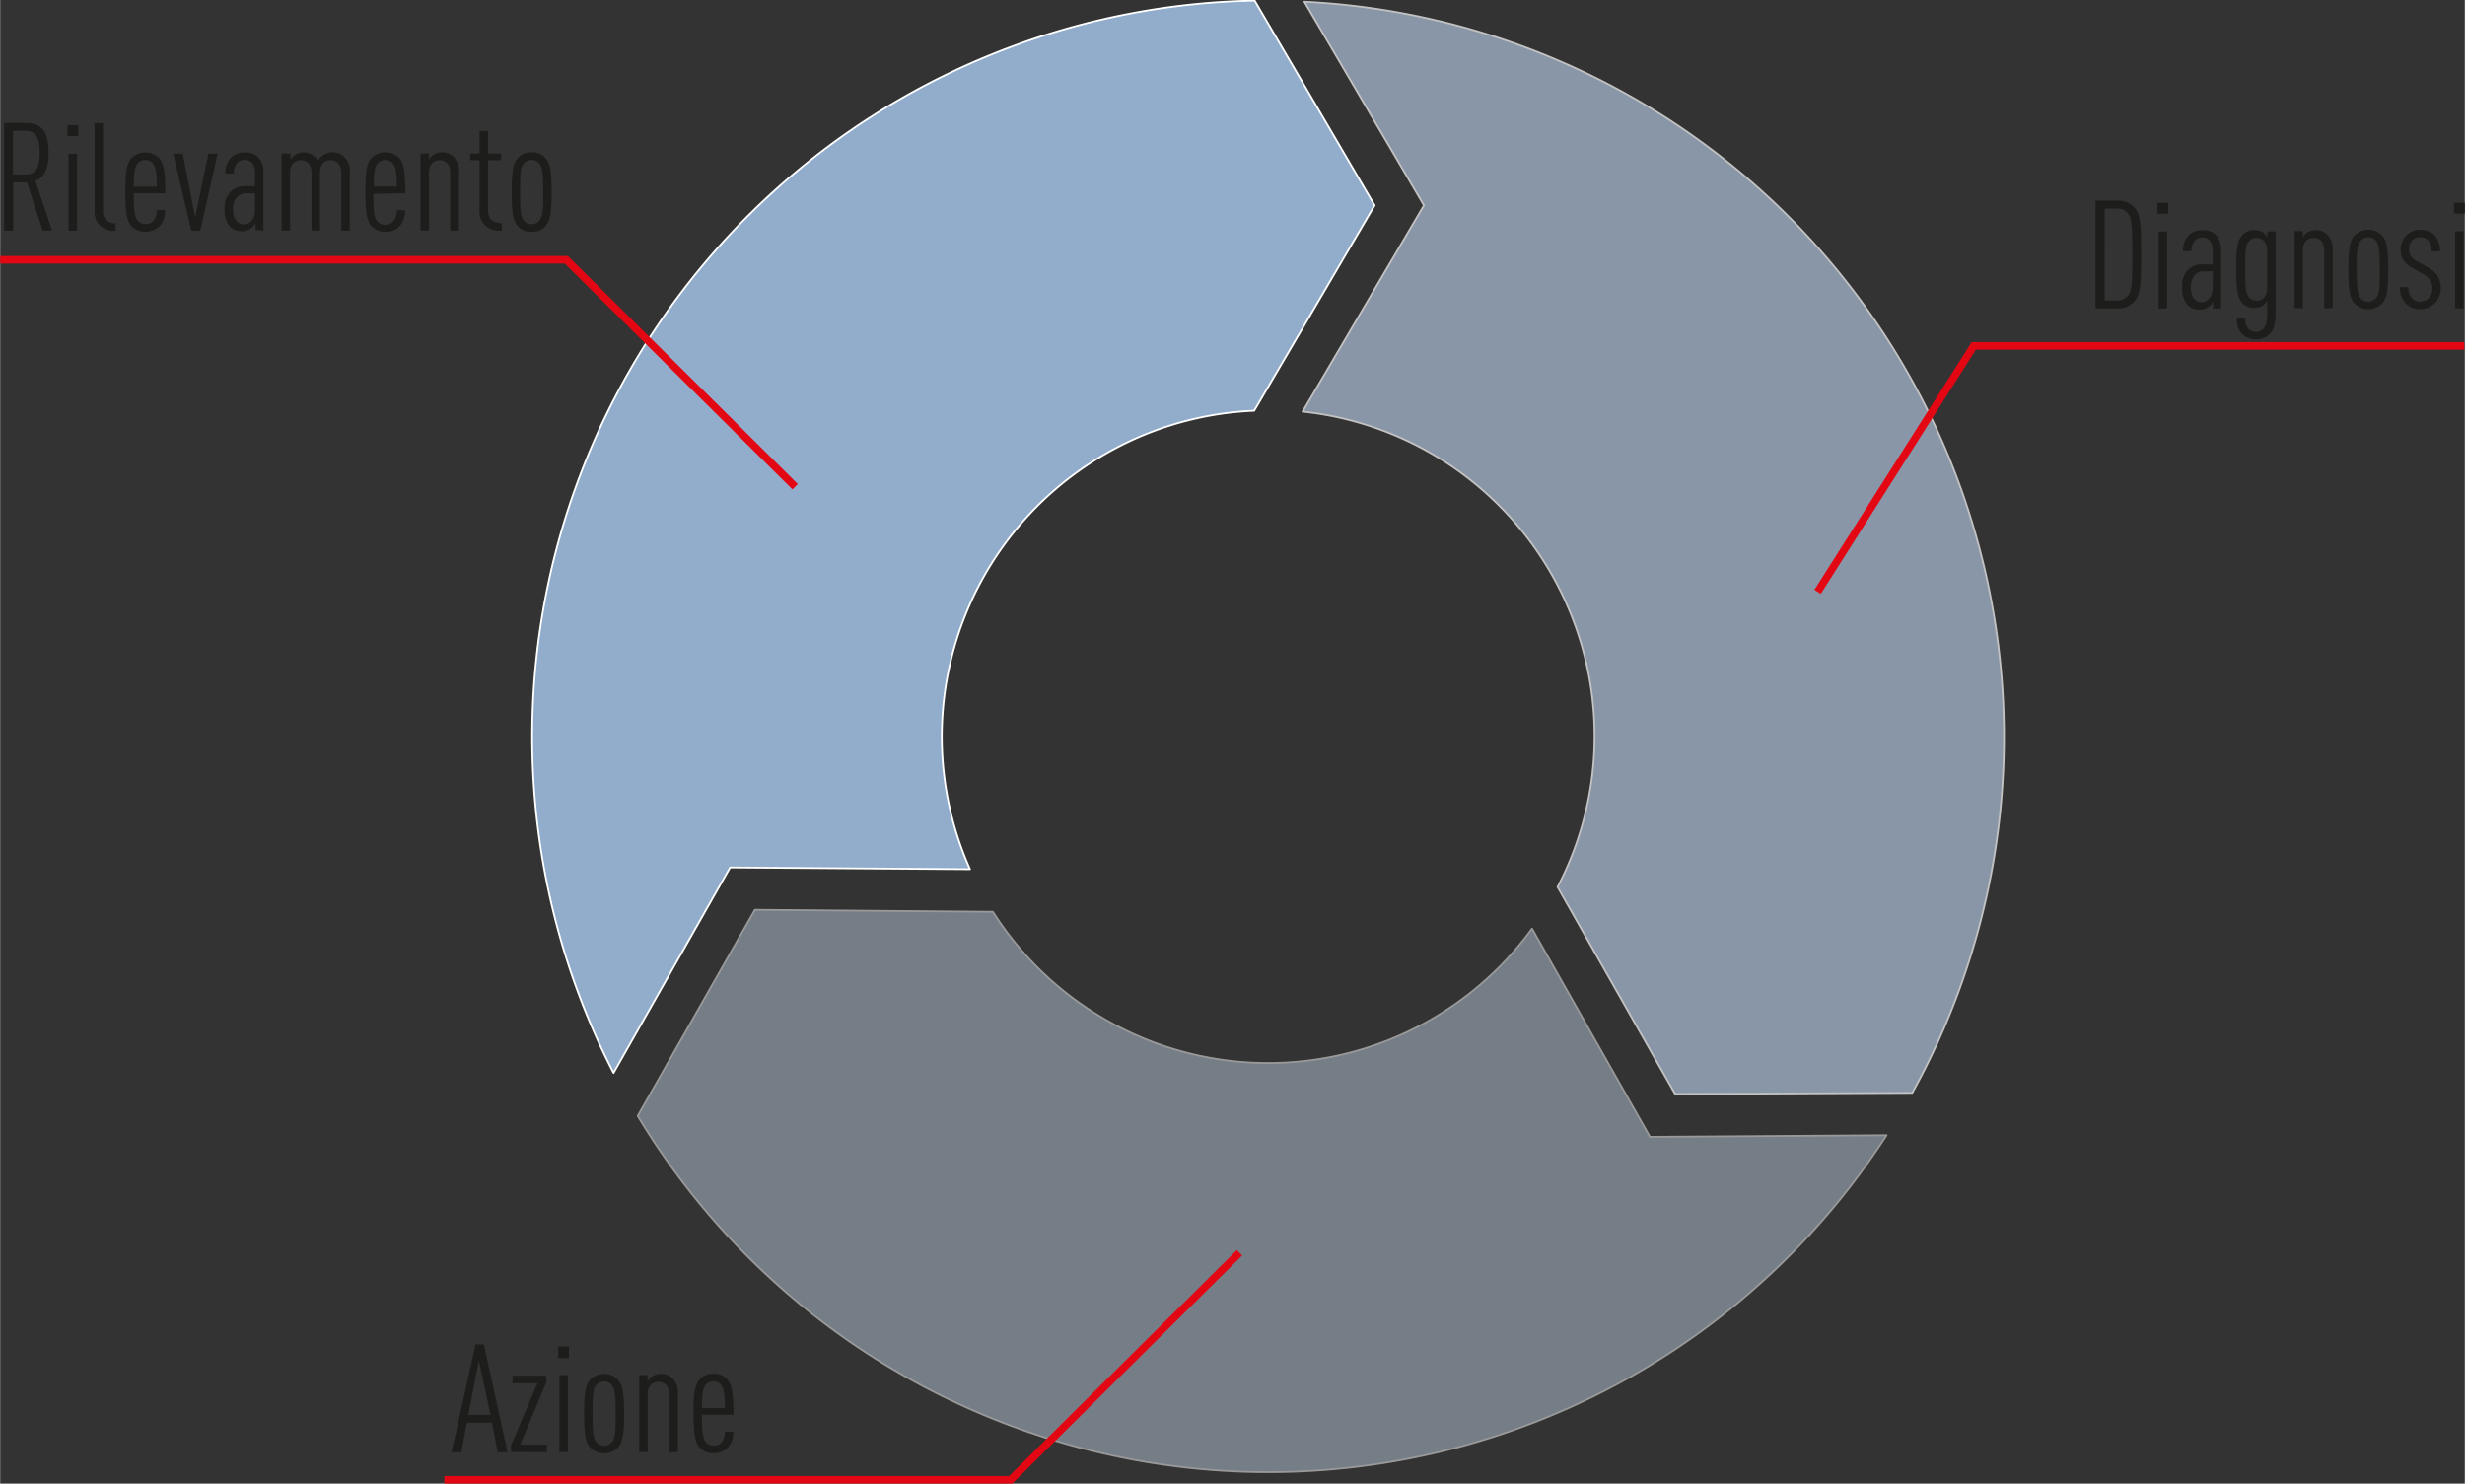 <?xml version="1.0" encoding="UTF-8"?> <svg xmlns="http://www.w3.org/2000/svg" xmlns:xlink="http://www.w3.org/1999/xlink" id="b6b389ab-24d5-4091-ab94-ec50114162cc" data-name="Livello 1" width="69.82mm" height="42.02mm" viewBox="0 0 197.9 119.12"><rect x="0" y="0" width="197.9" height="119.12" fill="#333333" stroke="none"/><defs><clipPath id="bad9cd67-9349-4535-9a44-33ee22a37a4e" transform="translate(-29.1 -14.95)"><rect x="29.1" y="14.95" width="197.9" height="119.12" style="fill:none"></rect></clipPath><clipPath id="f45b02d0-8347-4ce1-acf8-f7be44f12b42" transform="translate(-29.1 -14.95)"><rect x="71.22" y="80.96" width="118.43" height="53.3" style="fill:none"></rect></clipPath><clipPath id="be405b6a-b527-4071-89b8-fd34729e1147" transform="translate(-29.1 -14.95)"><rect x="124.6" y="8.01" width="74.47" height="95.89" style="fill:none"></rect></clipPath></defs><g style="clip-path:url(#bad9cd67-9349-4535-9a44-33ee22a37a4e)"><g style="clip-path:url(#bad9cd67-9349-4535-9a44-33ee22a37a4e)"><g style="opacity:0.5"><g style="clip-path:url(#f45b02d0-8347-4ce1-acf8-f7be44f12b42)"><path d="M152.1,89.51a26.19,26.19,0,0,1-43.29-1.35L89.7,88l-9.41,16.55a59.1,59.1,0,0,0,100.28,1.55l-19,.13Z" transform="translate(-29.1 -14.95)" style="fill:#b7c7dc"></path><path d="M152.1,89.51a26.19,26.19,0,0,1-43.29-1.35L89.7,88l-9.41,16.55a59.1,59.1,0,0,0,100.28,1.55l-19,.13Z" transform="translate(-29.1 -14.95)" style="fill:none;stroke:#fff;stroke-linejoin:round;stroke-width:0.145px"></path></g></g><g style="opacity:0.7"><g style="clip-path:url(#be405b6a-b527-4071-89b8-fd34729e1147)"><path d="M182.63,102.7a59.1,59.1,0,0,0-48.81-87.61l9.6,16.35L133.68,48a26.2,26.2,0,0,1,20.47,38.17l9.44,16.62Z" transform="translate(-29.1 -14.95)" style="fill:#aec0d8"></path><path d="M182.63,102.7a59.1,59.1,0,0,0-48.81-87.61l9.6,16.35L133.68,48a26.2,26.2,0,0,1,20.47,38.17l9.44,16.62Z" transform="translate(-29.1 -14.95)" style="fill:none;stroke:#fff;stroke-linejoin:round;stroke-width:0.145px"></path></g></g><path d="M139.46,31.44,129.83,15A59.1,59.1,0,0,0,78.35,101.1l9.36-16.5,19.26.14a26.19,26.19,0,0,1,22.82-36.81Z" transform="translate(-29.1 -14.95)" style="fill:#91adcb"></path><path d="M139.46,31.44,129.83,15A59.1,59.1,0,0,0,78.35,101.1l9.36-16.5,19.26.14a26.19,26.19,0,0,1,22.82-36.81Z" transform="translate(-29.1 -14.95)" style="fill:none;stroke:#fff;stroke-linejoin:round;stroke-width:0.145px"></path></g><path d="M74.56,35.81" transform="translate(-29.1 -14.95)" style="fill:none;stroke:#fff;stroke-width:1.215px"></path><g style="clip-path:url(#bad9cd67-9349-4535-9a44-33ee22a37a4e)"><polyline points="0 20.86 45.46 20.86 63.83 39.08" style="fill:none;stroke:#e30613;stroke-width:0.607px"></polyline><polyline points="197.86 27.77 158.47 27.77 145.93 47.52" style="fill:none;stroke:#e30613;stroke-width:0.607px"></polyline></g><path d="M121.49,121.24" transform="translate(-29.1 -14.95)" style="fill:none;stroke:#fff;stroke-width:1.215px"></path><path d="M113.31,130.37" transform="translate(-29.1 -14.95)" style="fill:none;stroke:#fff;stroke-width:1.215px"></path><g style="clip-path:url(#bad9cd67-9349-4535-9a44-33ee22a37a4e)"><polyline points="35.67 118.82 81.14 118.82 99.51 100.59" style="fill:none;stroke:#e30613;stroke-width:0.607px"></polyline><path d="M227,31.23h-.87v.87H227Zm-.1,2.29h-.68v6.19h.68Zm-1.83,4.61a1.86,1.86,0,0,0-.24-1,2.12,2.12,0,0,0-.84-.73l-.77-.44a1.49,1.49,0,0,1-.57-.46,1.13,1.13,0,0,1-.12-.54,1,1,0,0,1,.27-.73.88.88,0,0,1,.64-.23.78.78,0,0,1,.61.25,1.14,1.14,0,0,1,.27.89H225a1.8,1.8,0,0,0-.45-1.33,1.49,1.49,0,0,0-1.11-.41,1.53,1.53,0,0,0-1.11.42,1.63,1.63,0,0,0-.48,1.17,1.59,1.59,0,0,0,.17.77,2.06,2.06,0,0,0,.8.73l.78.43a1.66,1.66,0,0,1,.62.53,1.26,1.26,0,0,1,.17.67,1.07,1.07,0,0,1-.28.77,1,1,0,0,1-.71.28.87.87,0,0,1-.62-.26,1.19,1.19,0,0,1-.31-.91h-.68a1.85,1.85,0,0,0,.48,1.34,1.54,1.54,0,0,0,1.13.43,1.62,1.62,0,0,0,1.18-.47,1.71,1.71,0,0,0,.49-1.2m-4.9-1.51c0,1.33,0,2-.31,2.3a.82.82,0,0,1-1.23,0c-.28-.34-.31-1-.31-2.3s0-2,.31-2.31a.82.82,0,0,1,1.23,0c.28.34.31,1,.31,2.31m.68,0c0-1.46-.08-2.25-.46-2.7a1.57,1.57,0,0,0-2.28,0c-.38.45-.46,1.24-.46,2.7s.08,2.25.46,2.7a1.59,1.59,0,0,0,2.28,0c.38-.45.46-1.24.46-2.7m-4.46,3.09V35.07a1.64,1.64,0,0,0-.37-1.22,1.27,1.27,0,0,0-1-.42,1.24,1.24,0,0,0-.71.21A1.42,1.42,0,0,0,214,34v-.5h-.67v6.19H214V35.05c0-.68.39-1,.86-1s.85.32.85,1v4.66ZM211.13,38a1.17,1.17,0,0,1-.28.87.75.75,0,0,1-.59.22.78.78,0,0,1-.59-.27c-.28-.32-.31-.89-.31-2.25s0-1.93.31-2.25a.83.83,0,0,1,.59-.28.85.85,0,0,1,.59.23,1.12,1.12,0,0,1,.28.85Zm.68-4.47h-.66V34a1.31,1.31,0,0,0-.33-.37,1.24,1.24,0,0,0-.71-.2,1.22,1.22,0,0,0-1,.43c-.39.43-.47,1.12-.47,2.69s.1,2.26.47,2.7a1.21,1.21,0,0,0,1,.42,1.14,1.14,0,0,0,.7-.21,1,1,0,0,0,.32-.35v.79c0,.78-.06,1.19-.29,1.44a.79.79,0,0,1-.61.26.77.77,0,0,1-.59-.23,1.18,1.18,0,0,1-.27-.89h-.67a1.68,1.68,0,0,0,.43,1.3,1.56,1.56,0,0,0,1.12.42,1.5,1.5,0,0,0,1.1-.45c.35-.39.46-.83.46-1.86Zm-5.06,4.56c0,.64-.35,1.12-.9,1.12S205,38.72,205,38a1.5,1.5,0,0,1,.33-1,1,1,0,0,1,.76-.26h.68Zm.68,1.63V35.1a1.74,1.74,0,0,0-.43-1.29,1.48,1.48,0,0,0-1.1-.38,1.45,1.45,0,0,0-1.07.41,1.68,1.68,0,0,0-.45,1.27h.68a1.12,1.12,0,0,1,.28-.86.76.76,0,0,1,.56-.23c.57,0,.85.38.85,1.06v1.1H206a1.62,1.62,0,0,0-1.21.42A1.78,1.78,0,0,0,204.3,38a2,2,0,0,0,.41,1.4,1.28,1.28,0,0,0,1,.41,1.09,1.09,0,0,0,.74-.24,1.18,1.18,0,0,0,.34-.41v.56Zm-4.24-8.48h-.88v.87h.88Zm-.1,2.29h-.68v6.19h.68Zm-2.79,1.86c0,2.47-.05,3-.43,3.38a1,1,0,0,1-.79.3h-1V31.7h1a1,1,0,0,1,.79.3c.38.4.43.9.43,3.38m.71,0c0-2.7-.08-3.28-.6-3.83a1.75,1.75,0,0,0-1.29-.49h-1.78v8.65h1.78a1.75,1.75,0,0,0,1.29-.5c.52-.55.6-1.13.6-3.83" transform="translate(-29.1 -14.95)" style="fill:#1d1d1b"></path><path d="M72.7,30.38c0,1.32,0,1.95-.32,2.29a.77.77,0,0,1-.61.28.83.83,0,0,1-.62-.28c-.28-.34-.3-1-.3-2.29s0-2,.3-2.31a.83.83,0,0,1,.62-.28.77.77,0,0,1,.61.28c.28.34.32,1,.32,2.31m.68,0c0-1.46-.09-2.25-.46-2.7a1.4,1.4,0,0,0-1.15-.5,1.38,1.38,0,0,0-1.14.5c-.37.45-.46,1.24-.46,2.7s.09,2.24.46,2.69a1.37,1.37,0,0,0,1.14.49,1.39,1.39,0,0,0,1.15-.49c.37-.45.46-1.24.46-2.69m-4,3.08v-.6c-.72,0-1.11-.31-1.11-1.05v-4h1.06v-.53H68.27V25.47h-.68v1.81h-.75v.53h.75v4a1.6,1.6,0,0,0,.47,1.26,1.79,1.79,0,0,0,1.32.39m-3.44,0V28.82a1.6,1.6,0,0,0-.37-1.21,1.28,1.28,0,0,0-1-.43,1.21,1.21,0,0,0-.7.22,1.17,1.17,0,0,0-.35.38v-.5h-.67v6.18h.68V28.81c0-.68.39-1,.86-1s.85.33.85,1v4.65Zm-5-3.53H59.1c0-1.07.06-1.58.3-1.86a.81.81,0,0,1,.62-.28.76.76,0,0,1,.61.28c.25.28.31.79.32,1.86m.68.54c0-1.58-.09-2.39-.5-2.84a1.58,1.58,0,0,0-2.21,0c-.41.45-.5,1.26-.5,2.75s.1,2.29.5,2.73a1.47,1.47,0,0,0,1.12.45,1.43,1.43,0,0,0,1.11-.43,1.66,1.66,0,0,0,.45-1.3h-.66a1.27,1.27,0,0,1-.27.88A.84.84,0,0,1,60,33a.79.79,0,0,1-.62-.28c-.28-.31-.32-.93-.32-2.2Zm-4.46,3V28.82a1.56,1.56,0,0,0-.38-1.21,1.27,1.27,0,0,0-1-.43,1.37,1.37,0,0,0-.74.22,1.64,1.64,0,0,0-.43.44,1.42,1.42,0,0,0-1.15-.66,1.27,1.27,0,0,0-.71.22,1.17,1.17,0,0,0-.35.38v-.5H51.7v6.18h.68V28.81c0-.68.39-1,.87-1s.85.33.85,1v4.65h.68V28.81c0-.68.38-1,.86-1s.85.33.85,1v4.65Zm-7.61-1.63c0,.65-.35,1.12-.9,1.12s-.86-.47-.86-1.21a1.43,1.43,0,0,1,.33-1,1,1,0,0,1,.75-.27h.68Zm.68,1.63v-4.6a1.73,1.73,0,0,0-.42-1.29,1.46,1.46,0,0,0-1.11-.39,1.5,1.5,0,0,0-1.07.41,1.76,1.76,0,0,0-.45,1.28h.68a1.14,1.14,0,0,1,.28-.86.76.76,0,0,1,.56-.23c.57,0,.85.37.85,1v1.11h-.7a1.65,1.65,0,0,0-1.22.41,1.85,1.85,0,0,0-.52,1.4,2.1,2.1,0,0,0,.4,1.4,1.31,1.31,0,0,0,1,.41,1.17,1.17,0,0,0,.74-.24,1.48,1.48,0,0,0,.34-.42v.56Zm-3.68-6.18h-.74l-1.06,5.11-1-5.11H43l1.45,6.18h.72Zm-4.88,2.65H39.83c0-1.07.06-1.58.31-1.86a.78.78,0,0,1,.62-.28.74.74,0,0,1,.6.28c.25.28.31.79.32,1.86m.68.54c0-1.58-.09-2.39-.5-2.84a1.58,1.58,0,0,0-2.21,0c-.41.45-.5,1.26-.5,2.75s.1,2.29.5,2.73a1.65,1.65,0,0,0,2.24,0,1.7,1.7,0,0,0,.44-1.3h-.66a1.27,1.27,0,0,1-.27.88.84.84,0,0,1-.63.24.79.79,0,0,1-.62-.28c-.28-.31-.32-.93-.32-2.2Zm-4,3v-.6a.92.92,0,0,1-1-1.05v-7h-.68v7a1.56,1.56,0,0,0,.46,1.26,1.69,1.69,0,0,0,1.23.39m-3-8.48h-.87v.88h.87Zm-.1,2.3h-.68v6.18h.68Zm-3-.08c0,1.12-.26,1.74-1.14,1.74h-1V25.45h1c.88,0,1.14.64,1.14,1.75m1,6.26-1.35-4c.71-.26,1.07-.91,1.07-2.25,0-2-.82-2.39-1.87-2.39h-1.7v8.65h.72V29.59h1.11l1.26,3.87Z" transform="translate(-29.1 -14.95)" style="fill:#1d1d1b"></path><path d="M87.3,128H85.45c0-1.07.06-1.58.3-1.86a.79.79,0,0,1,.62-.28.76.76,0,0,1,.61.28c.24.28.3.79.32,1.86m.68.54c0-1.58-.09-2.39-.5-2.84a1.44,1.44,0,0,0-1.11-.45,1.42,1.42,0,0,0-1.1.45c-.42.45-.5,1.26-.5,2.74s.1,2.3.5,2.74a1.47,1.47,0,0,0,1.11.45,1.51,1.51,0,0,0,1.12-.43,1.66,1.66,0,0,0,.45-1.3h-.67a1.29,1.29,0,0,1-.26.88.85.85,0,0,1-.64.24.83.83,0,0,1-.62-.28c-.27-.31-.31-.93-.31-2.2Zm-4.46,3v-4.64a1.64,1.64,0,0,0-.38-1.22,1.29,1.29,0,0,0-1-.42,1.2,1.2,0,0,0-.71.22,1.29,1.29,0,0,0-.35.38v-.5h-.67v6.18h.68V126.9c0-.68.39-1,.87-1s.85.33.85,1v4.65Zm-5-3.08c0,1.32,0,1.95-.32,2.29a.77.77,0,0,1-.61.28.81.81,0,0,1-.62-.28c-.28-.34-.3-1-.3-2.29s0-2,.3-2.31a.81.81,0,0,1,.62-.28.77.77,0,0,1,.61.28c.28.34.32,1,.32,2.31m.68,0c0-1.46-.09-2.25-.47-2.7a1.55,1.55,0,0,0-2.28,0c-.38.45-.46,1.24-.46,2.7s.08,2.24.46,2.69a1.57,1.57,0,0,0,2.28,0c.38-.45.47-1.24.47-2.69m-4.43-5.4h-.87V124h.87Zm-.09,2.3H74v6.18h.68ZM73,131.55v-.61H70.86l2.09-5v-.53H70.24v.6h2L70.12,131v.53Zm-4.53-3H66.68l.86-4.35Zm1.37,3-1.9-8.65h-.67l-1.93,8.65h.78l.46-2.37h2l.47,2.37Z" transform="translate(-29.1 -14.95)" style="fill:#1d1d1b"></path></g></g></svg> 